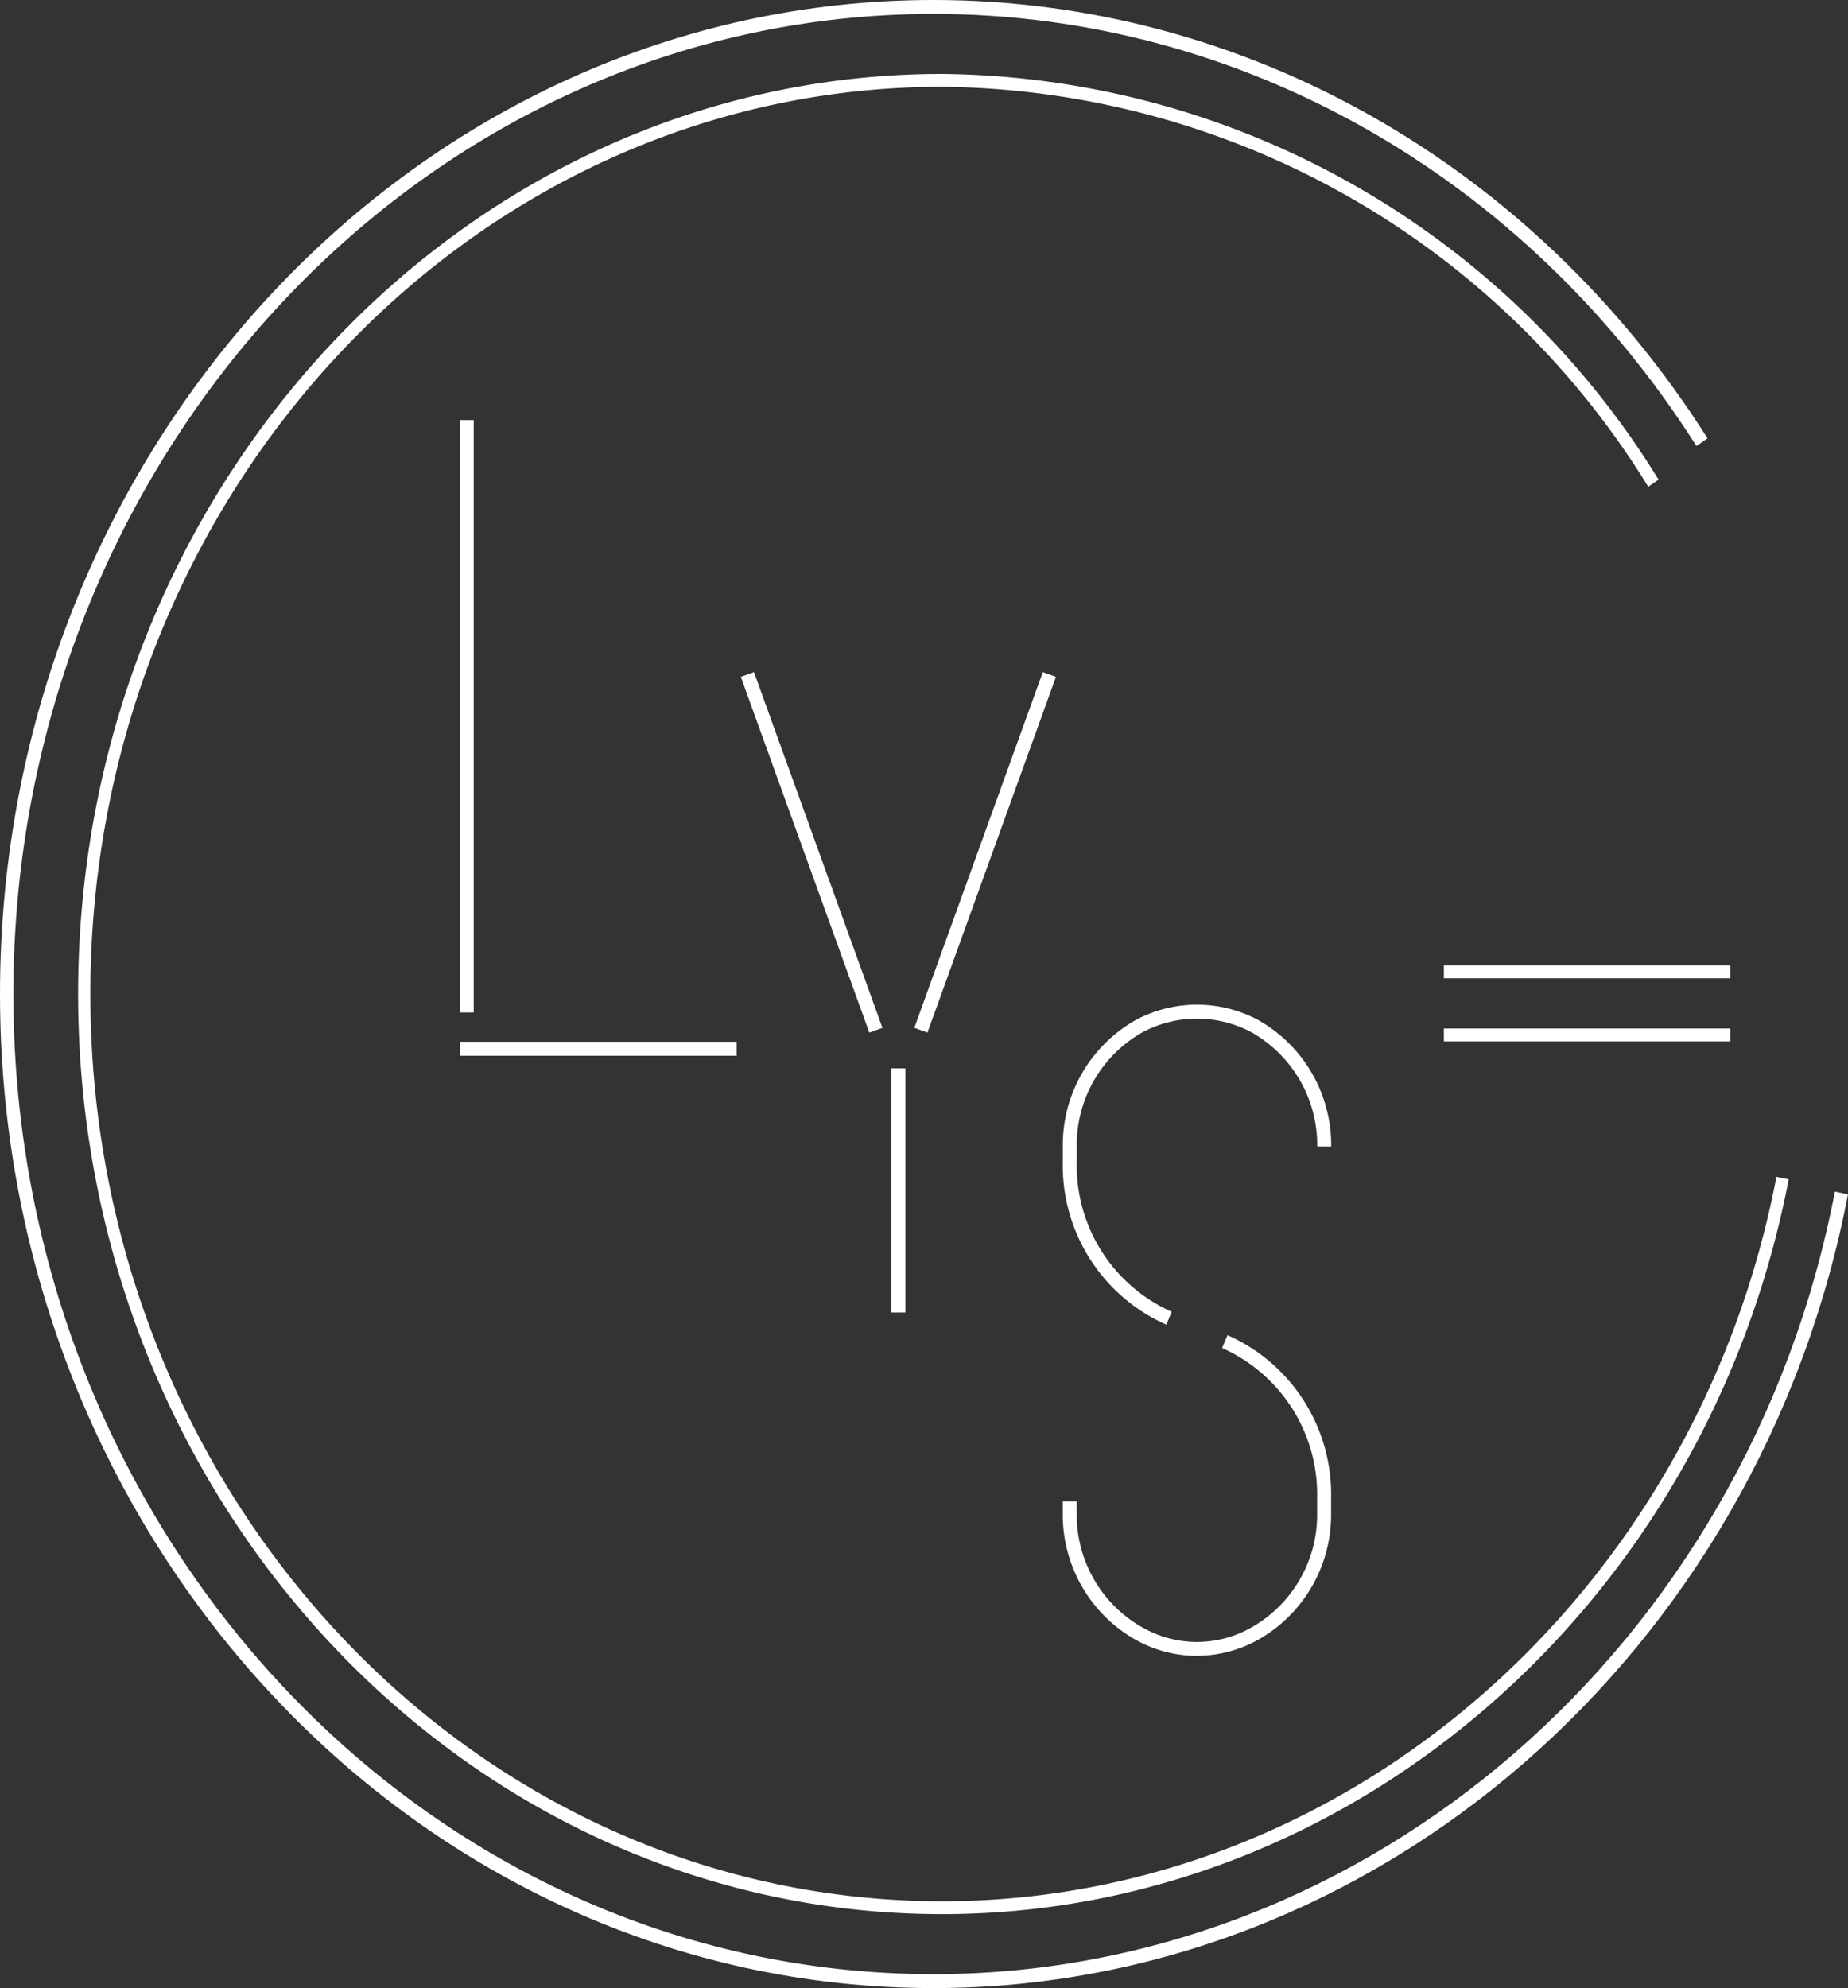 <svg xmlns="http://www.w3.org/2000/svg" xmlns:xlink="http://www.w3.org/1999/xlink" width="75.397" height="81.099" viewBox="0 0 75.397 81.099">
  <rect x="0" y="0" width="75.397" height="81.099" fill="#333333" stroke="none"/>
  <path d="M39.148,78.758C19.71,78.758,3.9,61.921,3.9,41.225S19.71,3.691,39.148,3.691A34.707,34.707,0,0,1,68.382,20.242l-.422.289A34.21,34.21,0,0,0,39.148,4.216C19.988,4.216,4.4,20.818,4.4,41.225S19.988,78.233,39.148,78.233c16.435,0,30.752-12.427,34.042-29.549l.5.1C70.348,66.154,55.823,78.758,39.148,78.758" transform="translate(-0.713 -0.675)" fill="#fff"/>
  <path d="M38.085,81.1C17.085,81.1,0,62.909,0,40.55S17.085,0,38.085,0C50.758,0,62.565,6.684,69.667,17.881l-.455.312C62.211,7.157,50.574.568,38.085.568,17.386.568.546,18.5.546,40.55s16.84,39.982,37.539,39.982c17.756,0,33.223-13.425,36.777-31.922l.534.111C71.792,67.482,56.1,81.1,38.085,81.1" transform="translate(0 0)" fill="#fff"/>
  <rect width="11.692" height="0.525" transform="translate(58.909 41.957)" fill="#fff"/>
  <rect width="11.692" height="0.525" transform="translate(58.909 39.382)" fill="#fff"/>
  <rect width="0.57" height="15.43" transform="translate(30.225 27.611) rotate(-19.859)" fill="#fff"/>
  <rect width="15.43" height="0.57" transform="translate(37.303 41.929) rotate(-70.136)" fill="#fff"/>
  <rect width="0.57" height="9.96" transform="translate(36.368 43.582)" fill="#fff"/>
  <rect width="0.57" height="24.167" transform="translate(18.757 17.136)" fill="#fff"/>
  <rect width="11.283" height="0.57" transform="translate(18.771 42.498)" fill="#fff"/>
  <path d="M58.544,79.742a5.1,5.1,0,0,1-2.368-.583l-.095-.05a5.857,5.857,0,0,1-3.013-5.178v-.486h.57v.486A5.28,5.28,0,0,0,56.347,78.6l.095.05a4.466,4.466,0,0,0,4.2,0l.095-.05a5.28,5.28,0,0,0,2.708-4.673V73.3a6.532,6.532,0,0,0-3.875-6.115l.221-.525a7.1,7.1,0,0,1,4.225,6.64v.628a5.856,5.856,0,0,1-3.013,5.178l-.094.05a5.1,5.1,0,0,1-2.368.583" transform="translate(-9.708 -12.194)" fill="#fff"/>
  <path d="M57.294,63.213a7.1,7.1,0,0,1-4.225-6.64v-.628a5.856,5.856,0,0,1,3.013-5.178,5.3,5.3,0,0,1,4.924,0,5.856,5.856,0,0,1,3.013,5.178h-.57a5.28,5.28,0,0,0-2.708-4.673,4.726,4.726,0,0,0-4.394,0,5.28,5.28,0,0,0-2.708,4.673v.628a6.532,6.532,0,0,0,3.875,6.115Z" transform="translate(-9.708 -9.176)" fill="#fff"/>
</svg>
